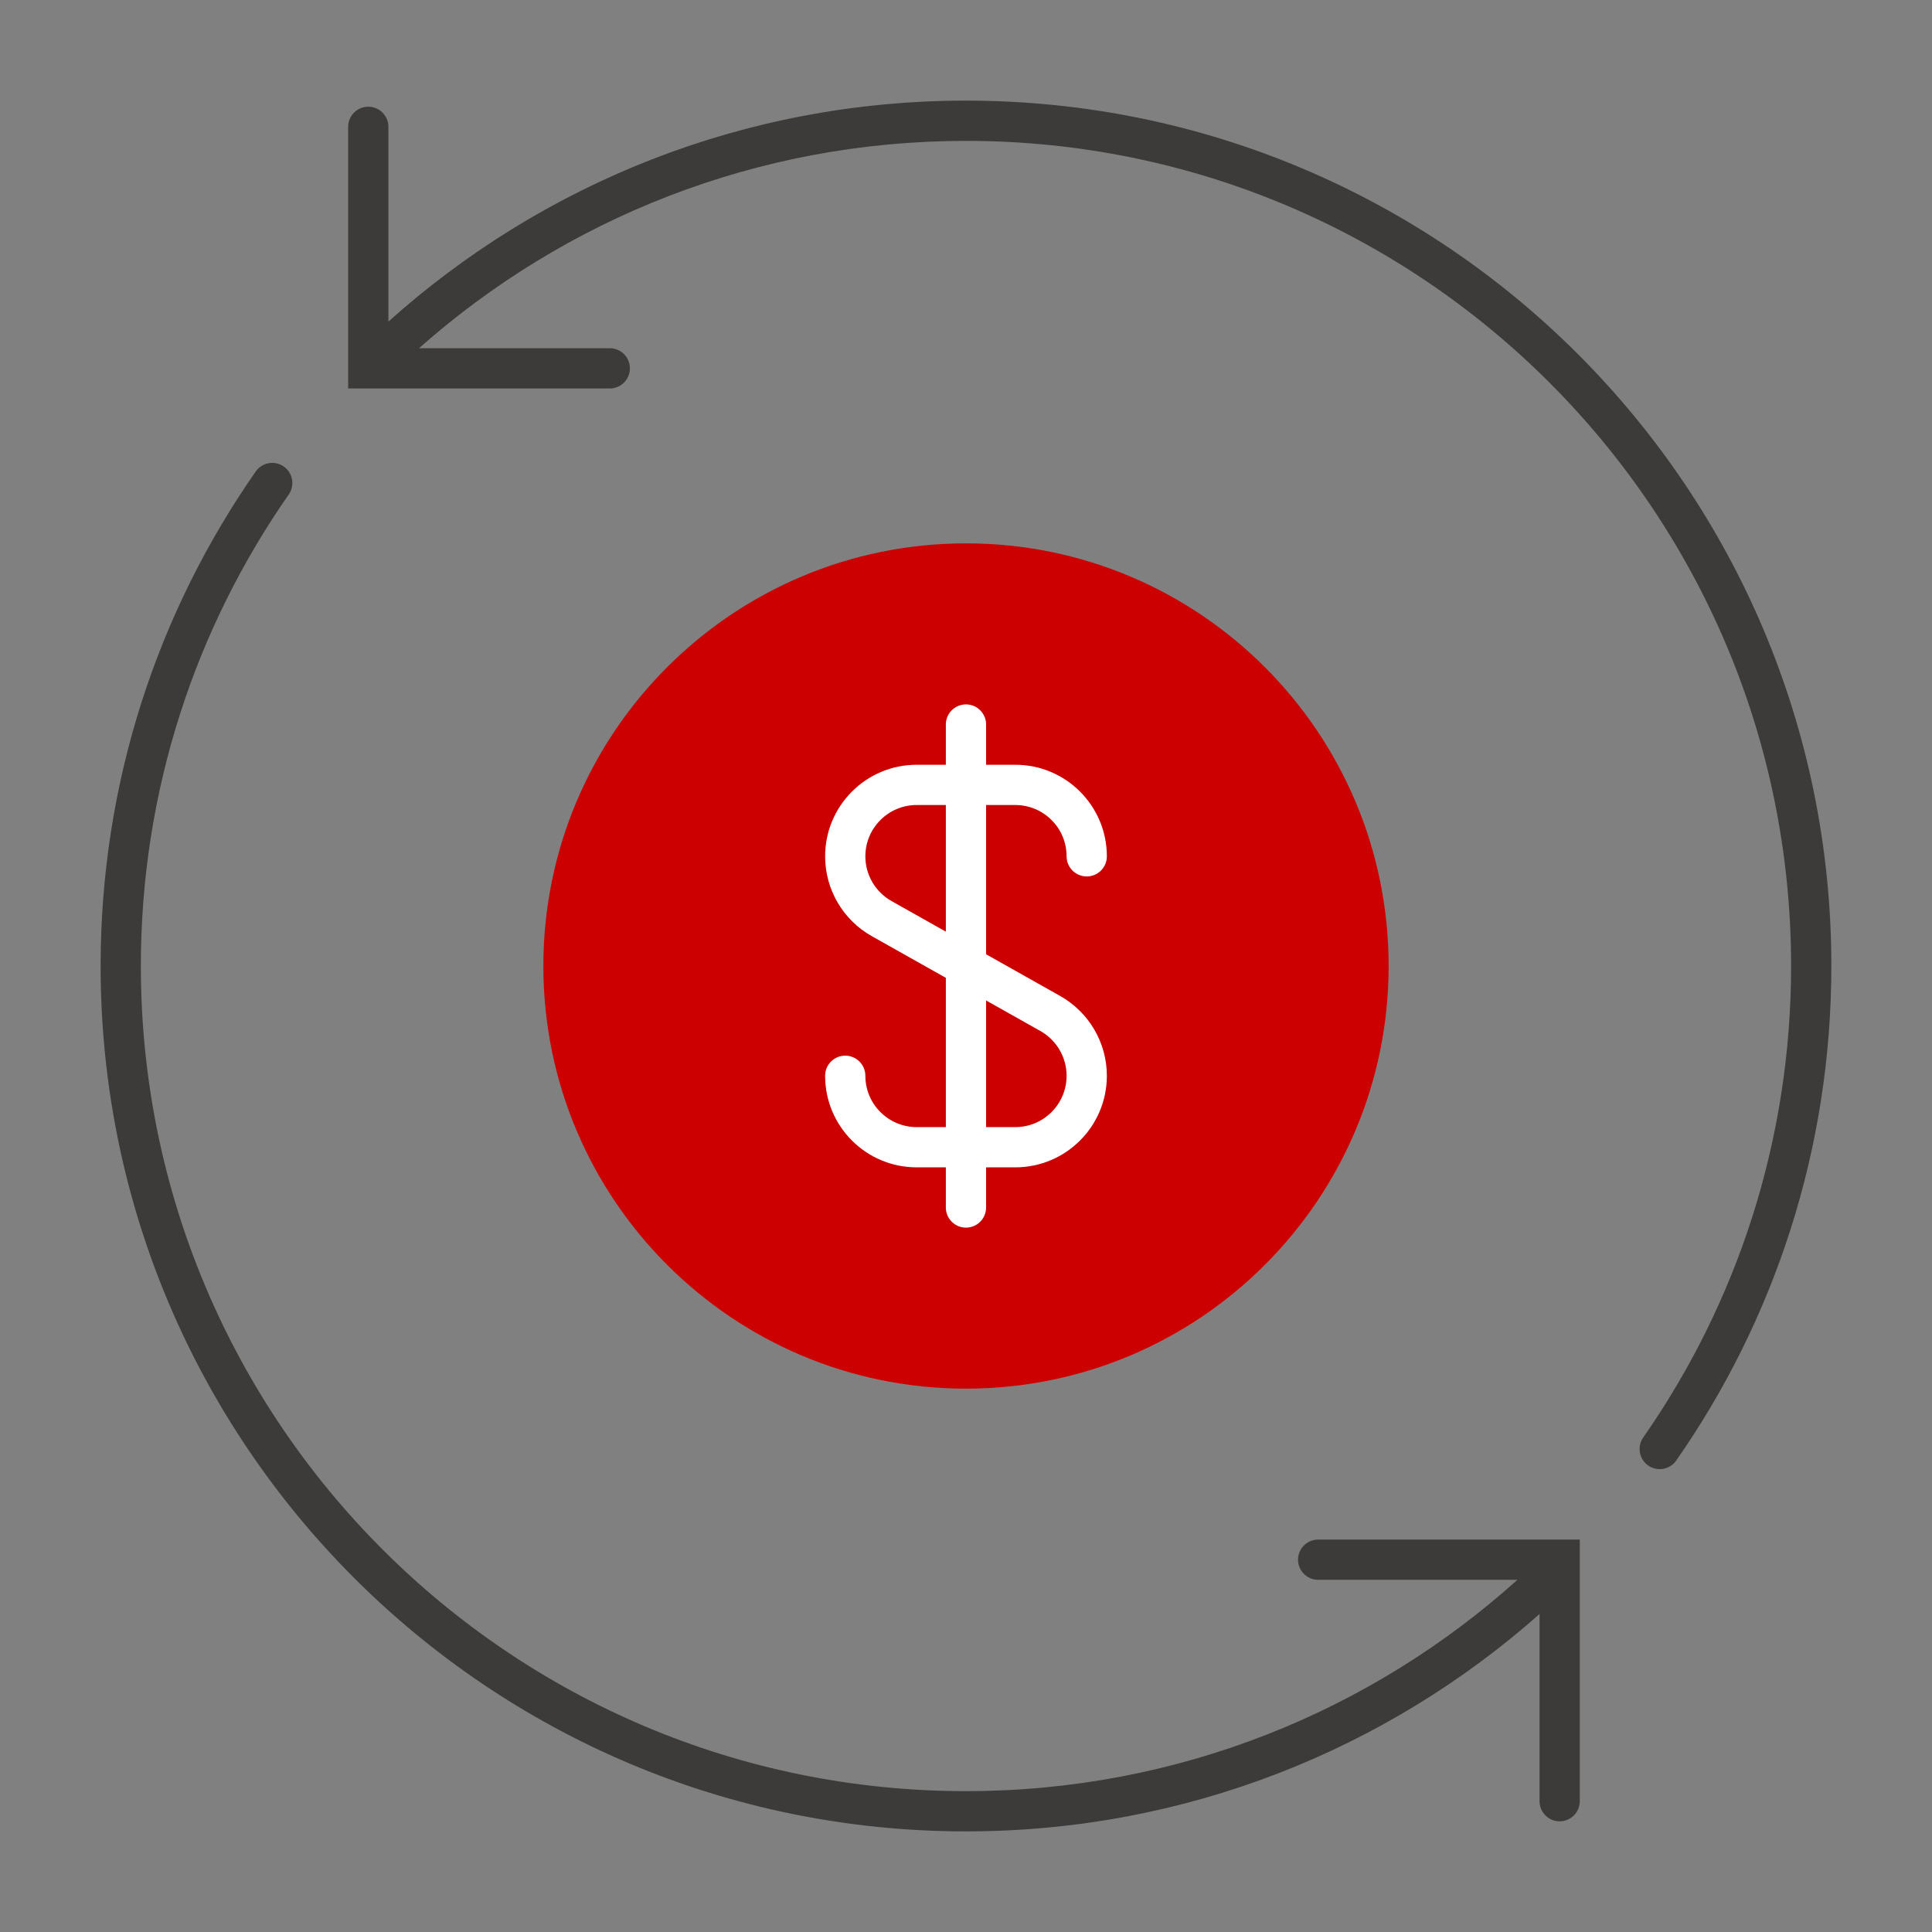 <svg width="74" height="74" viewBox="0 0 74 74" fill="none" xmlns="http://www.w3.org/2000/svg">
<rect x="0" y="0" width="74" height="74" fill="#808080" stroke="none"/>
<path d="M37 20.812C28.06 20.812 20.812 28.06 20.812 37C20.812 45.94 28.06 53.188 37 53.188C45.94 53.188 53.188 45.94 53.188 37C53.188 28.06 45.94 20.812 37 20.812Z" fill="#CC0000"/>
<path d="M16.05 13.337C21.627 8.395 28.962 5.396 36.999 5.396C54.454 5.396 68.603 19.546 68.603 37C68.603 43.716 66.51 49.941 62.939 55.059C62.696 55.408 62.781 55.889 63.13 56.133C63.48 56.376 63.96 56.291 64.204 55.941C67.949 50.572 70.145 44.042 70.145 37C70.145 18.694 55.305 3.854 36.999 3.854C28.498 3.854 20.743 7.056 14.877 12.317V4.858C14.877 4.432 14.531 4.087 14.106 4.087C13.68 4.087 13.335 4.432 13.335 4.858V14.879H23.356C23.782 14.879 24.127 14.534 24.127 14.108C24.127 13.682 23.782 13.337 23.356 13.337H16.05Z" fill="#3D3B39"/>
<path d="M11.059 18.941C11.303 18.592 11.217 18.112 10.868 17.868C10.519 17.625 10.039 17.71 9.795 18.059C6.05 23.428 3.854 29.959 3.854 37C3.854 55.306 18.693 70.146 36.999 70.146C45.426 70.146 53.12 67.001 58.968 61.821V68.99C58.968 69.416 59.313 69.761 59.739 69.761C60.164 69.761 60.509 69.416 60.509 68.99V58.969H50.489C50.063 58.969 49.718 59.314 49.718 59.74C49.718 60.166 50.063 60.511 50.489 60.511H58.12C52.522 65.543 45.119 68.605 36.999 68.605C19.545 68.605 5.395 54.455 5.395 37C5.395 30.285 7.489 24.06 11.059 18.941Z" fill="#3D3B39"/>
<path fill-rule="evenodd" clip-rule="evenodd" d="M36.999 26.98C37.425 26.98 37.77 27.325 37.77 27.75V29.292H38.888C40.824 29.292 42.395 30.863 42.395 32.799C42.395 33.225 42.05 33.57 41.624 33.57C41.199 33.57 40.853 33.225 40.853 32.799C40.853 31.714 39.973 30.834 38.888 30.834H37.77V36.551L40.607 38.148C41.707 38.769 42.395 39.935 42.395 41.205C42.395 43.142 40.824 44.712 38.888 44.712H37.77V46.25C37.77 46.676 37.425 47.021 36.999 47.021C36.574 47.021 36.228 46.676 36.228 46.25V44.712H35.111C33.174 44.712 31.604 43.142 31.604 41.205C31.604 40.779 31.949 40.434 32.374 40.434C32.8 40.434 33.145 40.779 33.145 41.205C33.145 42.29 34.026 43.171 35.111 43.171H36.228V37.453L33.392 35.857C32.285 35.234 31.604 34.064 31.604 32.799C31.604 30.863 33.174 29.292 35.111 29.292H36.228V27.75C36.228 27.325 36.574 26.98 36.999 26.98ZM35.111 30.834H36.228V35.684L34.148 34.513C33.527 34.164 33.145 33.508 33.145 32.799C33.145 31.714 34.026 30.834 35.111 30.834ZM37.77 43.171V38.32L39.851 39.491C40.47 39.841 40.853 40.495 40.853 41.205C40.853 42.29 39.973 43.171 38.888 43.171H37.77Z" fill="white"/>
</svg>
